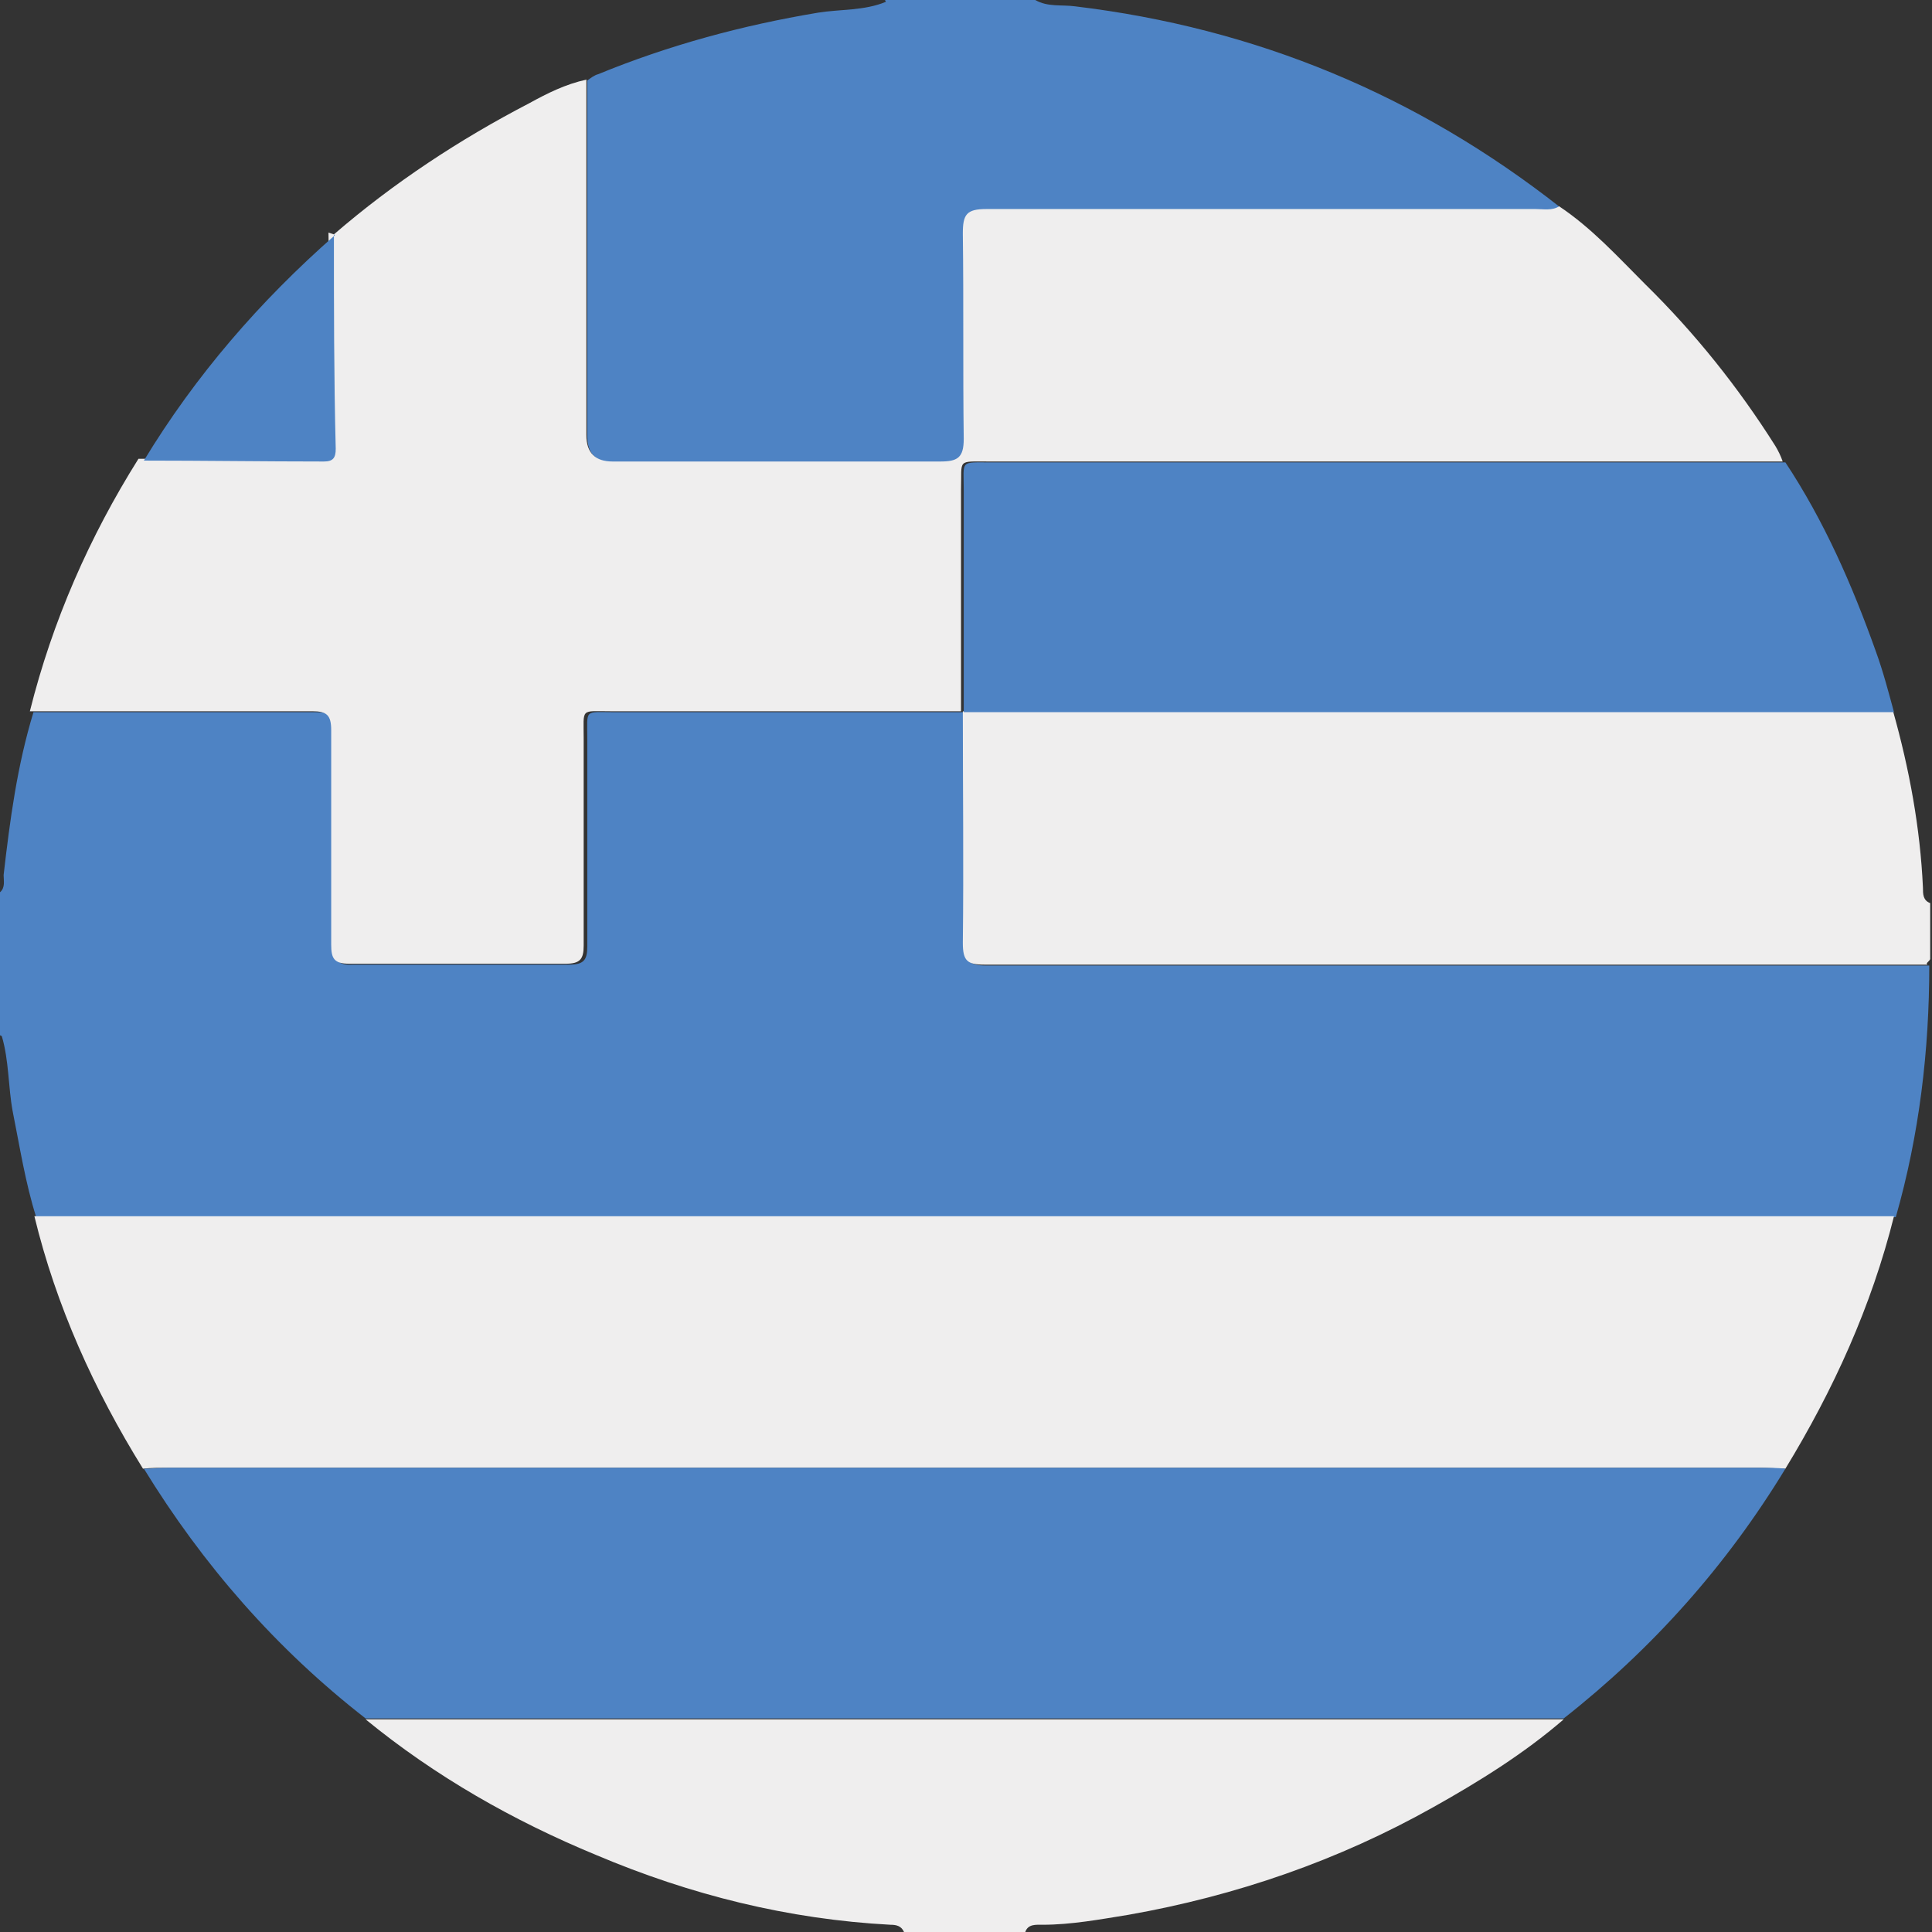 <svg xmlns="http://www.w3.org/2000/svg" id="Layer_1" data-name="Layer 1" viewBox="0 0 213.5 213.5"><rect x="0" y="0" width="213.5" height="213.5" fill="#333333" stroke="none"/><defs><style>      .cls-1 {        fill: #4e83c4;      }      .cls-1, .cls-2 {        stroke-width: 0px;      }      .cls-2 {        fill: #efeeee;      }    </style></defs><path class="cls-1" d="M0,114.4v-15.8c.6-.5.4-1.3.4-1.9.7-6.1,1.5-12.1,3.3-18,10.4,0,20.8,0,31.2,0,1.6,0,2.1.4,2.1,2.1,0,7.9,0,15.8,0,23.7,0,1.6.3,2.2,2,2.1,8,0,15.9,0,23.9,0,1.6,0,2-.5,2-2,0-7.6,0-15.2,0-22.9,0-3.4-.4-3,3-3,12.9,0,25.8,0,38.7,0,0,8.5,0,17,0,25.6,0,1.9.5,2.4,2.4,2.4,25.4,0,50.7,0,76.1,0,9.4,0,18.7,0,28.1,0,0,9.4-1.1,18.7-3.7,27.8-68.5,0-137,0-205.5,0-1.2-3.8-1.8-7.7-2.6-11.7-.5-2.7-.4-5.6-1.2-8.3Z"></path><path class="cls-1" d="M97.8,0h16.6c1.4.8,2.9.5,4.4.7,20,2.4,37.8,9.8,53.6,22.2-.8.5-1.8.3-2.6.3-20.2,0-40.5,0-60.7,0-2.2,0-2.6.6-2.6,2.7.1,7.6,0,15.1.1,22.7,0,2.1-.6,2.5-2.6,2.5-12.1,0-24.1,0-36.2,0q-2.9,0-2.9-2.9c0-13.1,0-26.2,0-39.3.4-.3.8-.6,1.2-.7,7.8-3.2,15.9-5.4,24.3-6.8,2.5-.4,5.1-.2,7.5-1.2Z"></path><path class="cls-2" d="M213,106.6c-9.4,0-18.7,0-28.1,0-25.4,0-50.7,0-76.1,0-1.9,0-2.4-.4-2.4-2.4.1-8.5,0-17,0-25.6,0,0,0,0,0,0,34,0,68,0,102,0,.3,0,.6,0,.8,0,1.8,6.4,3,12.9,3.3,19.5,0,.7,0,1.4.8,1.7v6.2c-.1.2-.3.3-.4.5Z"></path><path class="cls-2" d="M99.9,213.5c-.3-.7-.9-.8-1.5-.8-11.3-.6-22.1-3.3-32.5-7.7-9.2-3.8-17.8-8.7-25.5-15,.7,0,1.4,0,2.1,0,42.7,0,85.5,0,128.2,0,.7,0,1.4,0,2.1,0-4.4,3.8-9.4,6.9-14.4,9.7-10.5,5.9-21.8,9.8-33.7,11.9-3.1.5-6.3,1.1-9.5,1.1-.7,0-1.6-.1-1.9.8h-13.3Z"></path><path class="cls-2" d="M36.9,25.9c6.6-5.7,13.9-10.5,21.6-14.5,2-1.1,4-2.1,6.3-2.6,0,13.1,0,26.2,0,39.3q0,2.9,2.9,2.9c12.1,0,24.1,0,36.2,0,1.9,0,2.6-.4,2.6-2.5-.1-7.6,0-15.1-.1-22.7,0-2.1.4-2.7,2.6-2.7,20.2,0,40.5,0,60.7,0,.9,0,1.8.2,2.6-.3,3.6,2.4,6.5,5.6,9.5,8.6,5.5,5.4,10.3,11.4,14.4,17.9.3.5.6,1.1.8,1.7-1,0-1.9,0-2.9,0-28.3,0-56.5,0-84.8,0-3.6,0-3-.3-3.1,3.1,0,8.2,0,16.3,0,24.5,0,0,0,0,0,0-12.9,0-25.8,0-38.7,0-3.4,0-3-.4-3,3,0,7.6,0,15.2,0,22.9,0,1.5-.4,2-2,2-8,0-15.9,0-23.9,0-1.7,0-2-.6-2-2.1,0-7.9,0-15.8,0-23.7,0-1.7-.5-2.1-2.1-2.1-10.4,0-20.8,0-31.2,0,2.5-10,6.6-19.3,12-27.9,6.6,0,13.3,0,19.9.1,1,0,1.3-.4,1.3-1.4,0-7.9-.1-15.8-.2-23.7Z"></path><path class="cls-2" d="M15.8,162.3c-5.4-8.7-9.6-18-12-27.9,68.5,0,137,0,205.5,0-2.5,10-6.7,19.2-12,27.9-.9,0-1.8-.1-2.7-.1-58.7,0-117.4,0-176.1,0-.9,0-1.8,0-2.7.1Z"></path><path class="cls-1" d="M106.5,78.7c0-8.2,0-16.3,0-24.5,0-3.4-.5-3.1,3.1-3.1,28.3,0,56.5,0,84.8,0,1,0,1.9,0,2.9,0,4.3,6.5,7.4,13.6,10,20.9.8,2.2,1.4,4.5,2,6.7-.3,0-.6,0-.8,0-34,0-68,0-102,0Z"></path><path class="cls-1" d="M15.8,162.3c.9,0,1.8-.1,2.7-.1,58.7,0,117.4,0,176.1,0,.9,0,1.8,0,2.7.1-6.5,10.7-14.7,19.9-24.5,27.6-.7,0-1.4,0-2.1,0-42.7,0-85.5,0-128.2,0-.7,0-1.4,0-2.1,0-9.9-7.7-18-17-24.5-27.6Z"></path><path class="cls-1" d="M36.9,25.9c0,7.9,0,15.8.2,23.7,0,1-.3,1.4-1.3,1.4-6.6,0-13.3-.1-19.9-.1,5.7-9.4,12.8-17.6,21.1-24.9Z"></path></svg>
